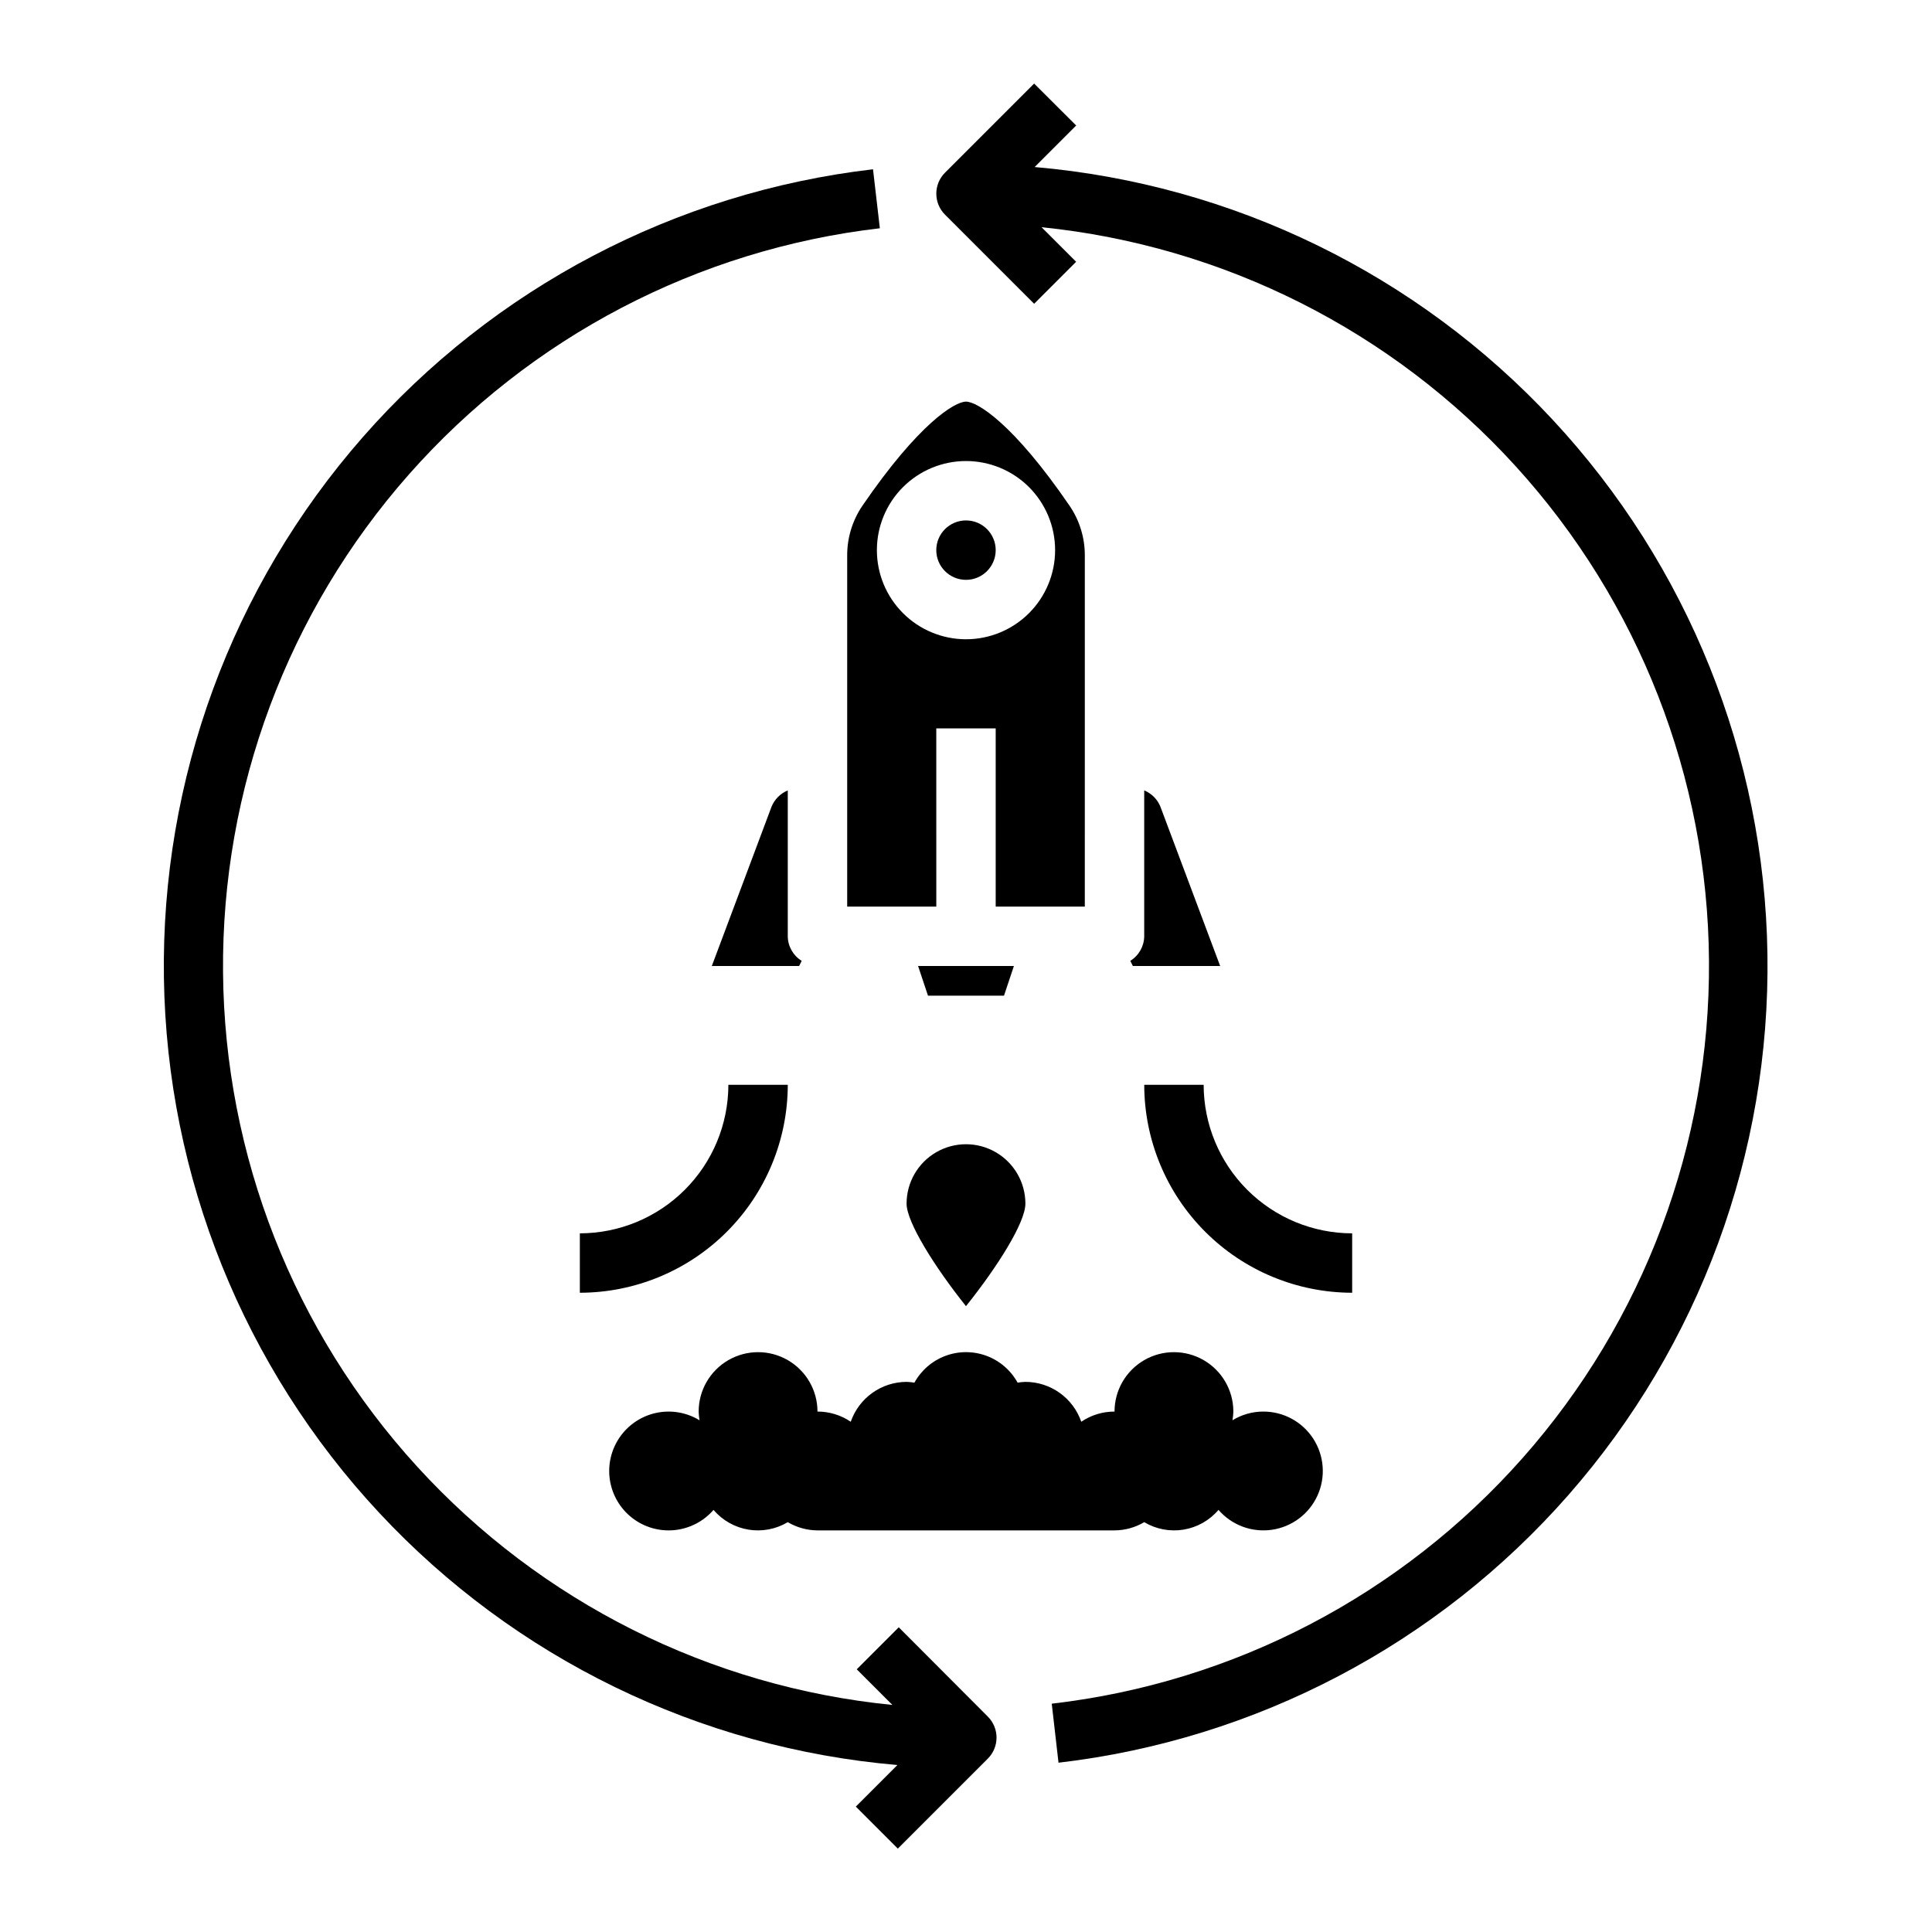 <?xml version="1.0" encoding="UTF-8"?>
<!-- Uploaded to: ICON Repo, www.iconrepo.com, Generator: ICON Repo Mixer Tools -->
<svg fill="#000000" width="800px" height="800px" version="1.1" viewBox="144 144 512 512" xmlns="http://www.w3.org/2000/svg">
 <g>
  <path d="m478.72 518.08c-2.863 0.012-5.668 0.812-8.109 2.309 0.141-0.762 0.219-1.535 0.238-2.309 0-5.625-3-10.82-7.871-13.633-4.875-2.812-10.875-2.812-15.746 0-4.871 2.812-7.871 8.008-7.871 13.633-3.144-0.004-6.215 0.934-8.816 2.699-1.062-3.078-3.059-5.754-5.711-7.648-2.652-1.895-5.832-2.914-9.09-2.922-0.695 0.023-1.387 0.094-2.07 0.211-1.801-3.281-4.727-5.805-8.234-7.109-3.508-1.305-7.371-1.305-10.879 0-3.508 1.305-6.43 3.828-8.234 7.109-0.684-0.117-1.375-0.188-2.07-0.211-3.258 0.008-6.434 1.027-9.086 2.922-2.652 1.895-4.648 4.57-5.715 7.648-2.598-1.766-5.672-2.703-8.816-2.699 0-5.625-3-10.82-7.871-13.633s-10.871-2.812-15.742 0c-4.871 2.812-7.875 8.008-7.875 13.633 0.02 0.773 0.098 1.547 0.238 2.309-3.438-2.098-7.543-2.797-11.48-1.961-3.938 0.84-7.402 3.156-9.684 6.469-2.285 3.316-3.211 7.379-2.594 11.355 0.621 3.977 2.742 7.566 5.922 10.027 3.184 2.465 7.191 3.613 11.195 3.215 4.004-0.398 7.703-2.316 10.34-5.356 2.367 2.777 5.644 4.629 9.246 5.227 3.602 0.594 7.297-0.105 10.434-1.977 2.387 1.41 5.102 2.164 7.871 2.18h78.723c2.769-0.016 5.488-0.77 7.871-2.18 3.137 1.871 6.832 2.57 10.434 1.977 3.606-0.598 6.879-2.449 9.246-5.227 3.516 4.055 8.852 6.039 14.16 5.266 5.312-0.77 9.863-4.195 12.078-9.082 2.215-4.887 1.785-10.566-1.133-15.066-2.922-4.5-7.93-7.207-13.297-7.176z"/>
  <path d="m418.18 188.28 11.02-11.02-11.145-11.117-23.617 23.617c-3.074 3.074-3.074 8.055 0 11.129l23.617 23.617 11.133-11.133-9.168-9.16c48.266 4.91 93.016 27.473 125.66 63.355 32.645 35.887 50.887 82.562 51.219 131.07 0.336 48.512-17.258 95.438-49.406 131.77-32.145 36.332-76.582 59.512-124.77 65.086l1.793 15.641c52.293-6.106 100.46-31.398 135.17-70.988 34.707-39.586 53.488-90.645 52.703-143.29-0.781-52.645-21.074-103.12-56.949-141.66-35.871-38.535-84.77-62.387-137.22-66.93z"/>
  <path d="m444.22 400h23.137l-15.801-42.125c-0.773-2-2.34-3.594-4.328-4.406v38.656c-0.031 2.66-1.426 5.117-3.691 6.504z"/>
  <path d="m431.49 291.25c0.023-4.703-1.379-9.305-4.023-13.191-14.949-21.855-24.508-27.625-27.465-27.625-2.961 0-12.516 5.769-27.465 27.613l-0.004 0.004c-2.641 3.891-4.043 8.492-4.019 13.199v93.008h23.617l-0.004-47.23h15.742v47.23h23.617zm-31.488 22.16c-6.266 0-12.273-2.488-16.699-6.918-4.43-4.43-6.918-10.434-6.918-16.699 0-6.262 2.488-12.27 6.918-16.699 4.426-4.426 10.434-6.914 16.699-6.914 6.262 0 12.27 2.488 16.699 6.914 4.426 4.43 6.914 10.438 6.914 16.699 0 6.266-2.488 12.27-6.914 16.699-4.43 4.43-10.438 6.918-16.699 6.918z"/>
  <path d="m407.87 289.79c0 4.348-3.523 7.875-7.871 7.875s-7.875-3.527-7.875-7.875c0-4.348 3.527-7.871 7.875-7.871s7.871 3.523 7.871 7.871"/>
  <path d="m389.93 407.87h20.137l2.629-7.871h-25.395z"/>
  <path d="m348.43 357.88-15.793 42.125h23.137l0.684-1.371c-2.266-1.387-3.66-3.844-3.691-6.504v-38.656c-1.984 0.812-3.555 2.406-4.336 4.406z"/>
  <path d="m502.34 470.85c-10.438-0.012-20.441-4.164-27.82-11.543-7.379-7.379-11.527-17.383-11.539-27.816h-15.746c0.016 14.609 5.828 28.613 16.16 38.945 10.328 10.328 24.336 16.141 38.945 16.156z"/>
  <path d="m352.77 431.49h-15.742c-0.012 10.434-4.164 20.438-11.543 27.816-7.379 7.379-17.383 11.531-27.816 11.543v15.742c14.609-0.016 28.613-5.828 38.945-16.156 10.328-10.332 16.141-24.336 16.156-38.945z"/>
  <path d="m415.74 462.98c0-5.625-3-10.824-7.871-13.637s-10.875-2.812-15.746 0-7.871 8.012-7.871 13.637c0 4.879 7.375 16.68 15.742 27.168 8.355-10.441 15.746-22.156 15.746-27.168z"/>
  <path d="m382.18 575.25-11.133 11.133 9.445 9.445h0.004c-48.312-4.785-93.148-27.258-125.89-63.102-32.746-35.84-51.09-82.52-51.5-131.07-0.414-48.547 17.129-95.531 49.262-131.93 32.129-36.395 76.578-59.629 124.8-65.234l-1.812-15.633h0.004c-52.316 6.098-100.5 31.402-135.23 71.008-34.719 39.605-53.496 90.691-52.691 143.36 0.805 52.664 21.137 103.15 57.051 141.68 35.914 38.527 84.852 62.348 137.33 66.844l-11.02 11.02 11.133 11.133 23.852-23.852v-0.004c3.074-3.074 3.074-8.055 0-11.129z"/>
 </g>
</svg>